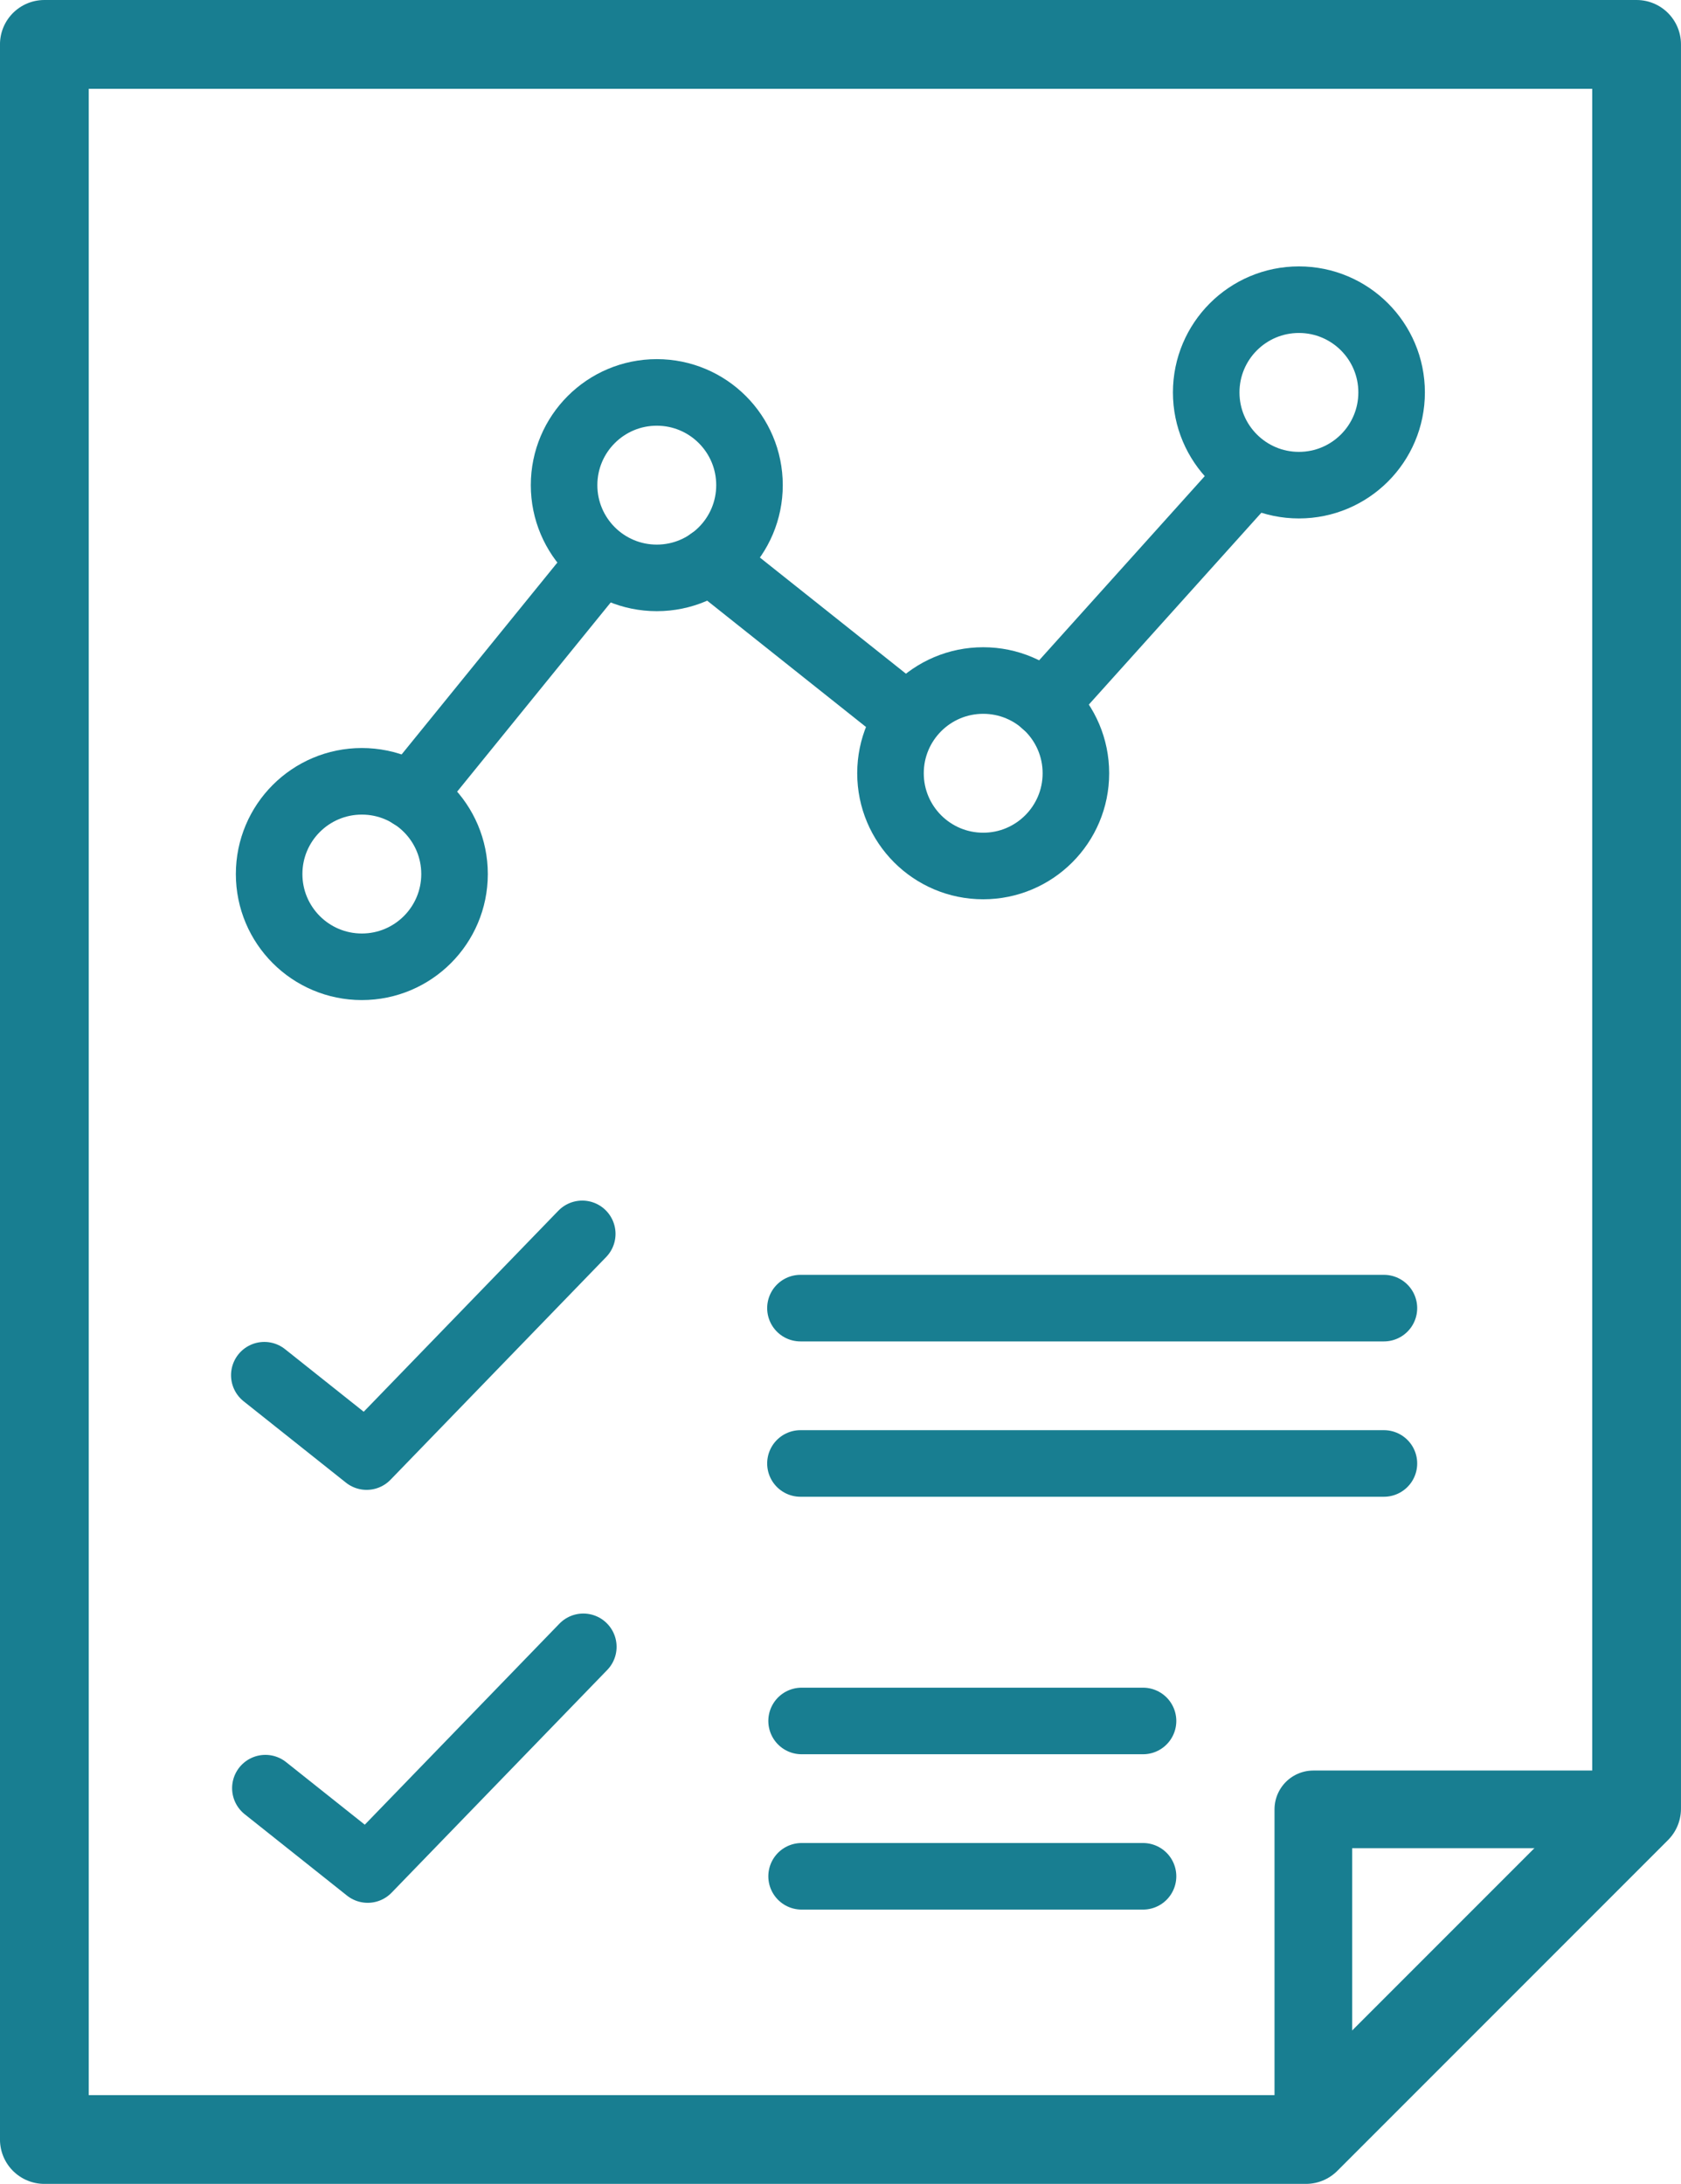 <svg xmlns="http://www.w3.org/2000/svg" width="75.777" height="98.415">
    <defs>
        <style>
            .cls-3{fill:none;stroke:#187e91;stroke-linejoin:round;stroke-linecap:round;stroke-width:3px}
        </style>
    </defs>
    <g id="trendreport" transform="translate(-396.185 -56.128)">
        <path id="Pfad_499" data-name="Pfad 499" d="M455.054 152.542h-56.87V58.128h71.777v79.507z" style="stroke-width:4px;fill:none;stroke:#187e91;stroke-linejoin:round"/>
        <path id="Pfad_500" data-name="Pfad 500" d="M455.388 152.02v-14.355h14.355" style="stroke-width:3.5px;fill:none;stroke:#187e91;stroke-linejoin:round"/>
        <g id="trend">
            <g id="Gruppe_553" data-name="Gruppe 553">
                <path id="Linie_38" data-name="Linie 38" class="cls-3" transform="translate(414.716 82.012)" d="M0 9.968 8.094 0"/>
            </g>
            <circle id="Ellipse_14" data-name="Ellipse 14" class="cls-3" cx="4.179" cy="4.179" r="4.179" transform="translate(408.317 91.337)"/>
            <circle id="Ellipse_15" data-name="Ellipse 15" class="cls-3" cx="4.179" cy="4.179" r="4.179" transform="translate(421.613 73.812)"/>
            <circle id="Ellipse_16" data-name="Ellipse 16" class="cls-3" cx="4.179" cy="4.179" r="4.179" transform="translate(436.327 86.795)"/>
            <circle id="Ellipse_17" data-name="Ellipse 17" class="cls-3" cx="4.179" cy="4.179" r="4.179" transform="translate(450.559 69.633)"/>
            <path id="Linie_39" data-name="Linie 39" class="cls-3" transform="translate(428.21 81.396)" d="m0 0 8.118 6.455"/>
            <path id="Linie_40" data-name="Linie 40" class="cls-3" transform="translate(443.276 77.991)" d="M0 9.86 8.869 0"/>
        </g>
        <g id="Gruppe_556" data-name="Gruppe 556">
            <g id="Gruppe_554" data-name="Gruppe 554">
                <path id="Linie_41" data-name="Linie 41" class="cls-3" transform="translate(432.268 122.077)" d="M0 0h26.302"/>
            </g>
            <g id="Gruppe_555" data-name="Gruppe 555">
                <path id="Linie_42" data-name="Linie 42" class="cls-3" transform="translate(432.268 115.077)" d="M0 0h26.302"/>
            </g>
        </g>
        <path id="Pfad_501" data-name="Pfad 501" class="cls-3" d="m408.1 118.1 4.612 3.667 9.72-10.036"/>
        <g id="Gruppe_559" data-name="Gruppe 559">
            <g id="Gruppe_557" data-name="Gruppe 557">
                <path id="Linie_43" data-name="Linie 43" class="cls-3" transform="translate(432.32 140.681)" d="M0 0h15.391"/>
            </g>
            <g id="Gruppe_558" data-name="Gruppe 558">
                <path id="Linie_44" data-name="Linie 44" class="cls-3" transform="translate(432.32 133.681)" d="M0 0h15.391"/>
            </g>
        </g>
        <path id="Pfad_502" data-name="Pfad 502" class="cls-3" d="m408.148 136.709 4.612 3.667 9.72-10.036"/>
    </g>
</svg>
